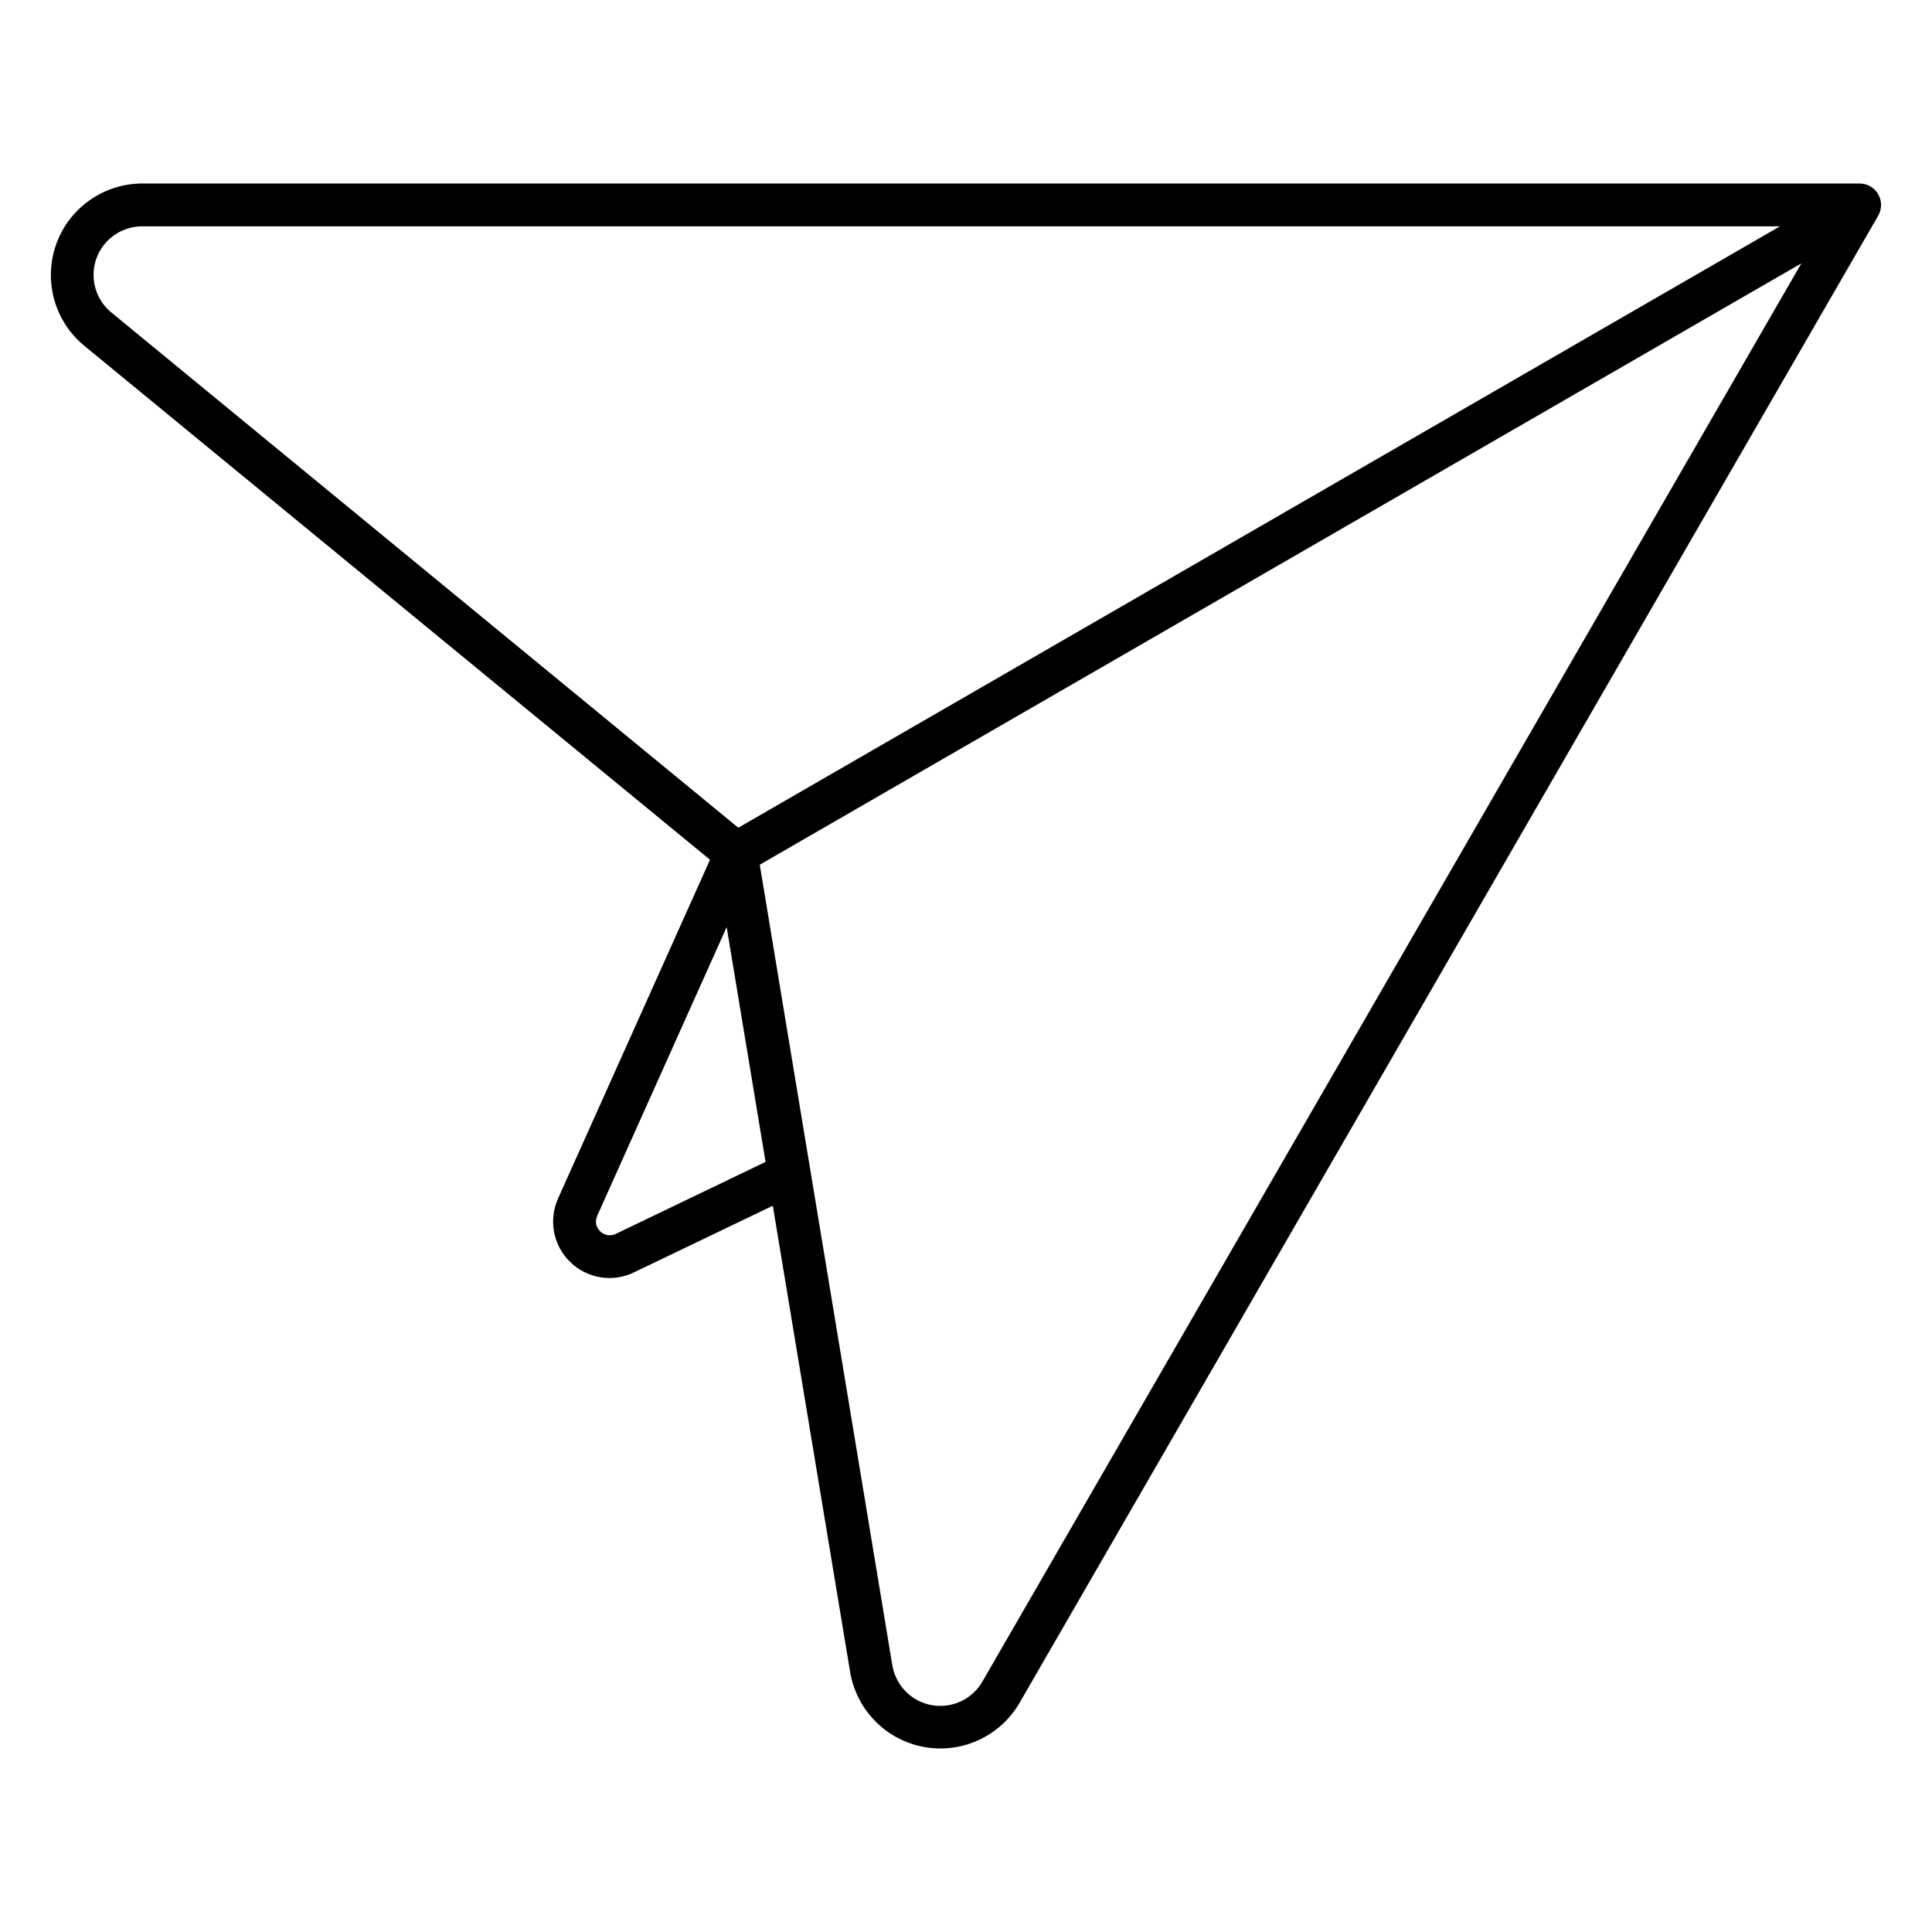 <?xml version="1.0" encoding="UTF-8"?> <svg xmlns="http://www.w3.org/2000/svg" viewBox="0 0 40.00 40.00" data-guides="{&quot;vertical&quot;:[],&quot;horizontal&quot;:[]}"><defs><linearGradient id="tSvgGradient10d67b9a931" x1="1.053" x2="38.945" y1="20" y2="20" gradientUnits="userSpaceOnUse"><stop offset="0" stop-color="hsl(25.848,60.19%,57.65%)" stop-opacity="1" transform="translate(-5890, -5061)"></stop><stop offset="1" stop-color="hsl(11.16,59.18%,51.96%)" stop-opacity="1" transform="translate(-5890, -5061)"></stop></linearGradient></defs><path fill="url(#tSvgGradient10d67b9a931)" stroke="none" fill-opacity="1" stroke-width="1" stroke-opacity="1" fill-rule="evenodd" id="tSvg11c77c408d" title="Path 6" d="M38.88 4.476C32.957 14.735 27.034 24.993 21.111 35.252C20.711 35.945 19.917 36.314 19.13 36.169C18.342 36.025 17.73 35.402 17.6 34.611C17.067 31.395 16.533 28.179 16 24.963C15.043 25.422 14.085 25.882 13.128 26.342C12.686 26.558 12.156 26.472 11.805 26.128C11.451 25.786 11.353 25.258 11.556 24.809C12.604 22.473 13.652 20.137 14.7 17.8C10.383 14.254 6.067 10.709 1.75 7.163C1.128 6.655 0.894 5.811 1.164 5.055C1.434 4.3 2.151 3.797 2.955 3.799C14.805 3.799 26.655 3.799 38.505 3.799C38.504 3.799 38.504 3.799 38.503 3.799C38.664 3.8 38.811 3.886 38.889 4.027C38.967 4.166 38.964 4.336 38.88 4.476ZM15.85 24.056C15.582 22.435 15.313 20.814 15.045 19.194C14.152 21.187 13.258 23.18 12.364 25.173C12.365 25.173 12.365 25.173 12.366 25.173C12.341 25.226 12.333 25.287 12.342 25.345C12.369 25.461 12.461 25.55 12.577 25.572C12.636 25.581 12.695 25.572 12.748 25.547C13.783 25.05 14.817 24.553 15.85 24.056ZM37.295 5.453C30.107 9.603 22.918 13.753 15.73 17.903C16.644 23.425 17.559 28.947 18.473 34.468C18.541 34.892 18.867 35.228 19.289 35.303C19.711 35.379 20.136 35.179 20.345 34.806C25.995 25.021 31.645 15.237 37.295 5.453ZM15.286 17.137C22.474 12.987 29.663 8.836 36.852 4.686C25.553 4.686 14.254 4.686 2.955 4.686C2.525 4.681 2.141 4.948 1.995 5.353C1.852 5.756 1.978 6.207 2.313 6.476C6.637 10.03 10.961 13.584 15.286 17.137Z"></path></svg> 